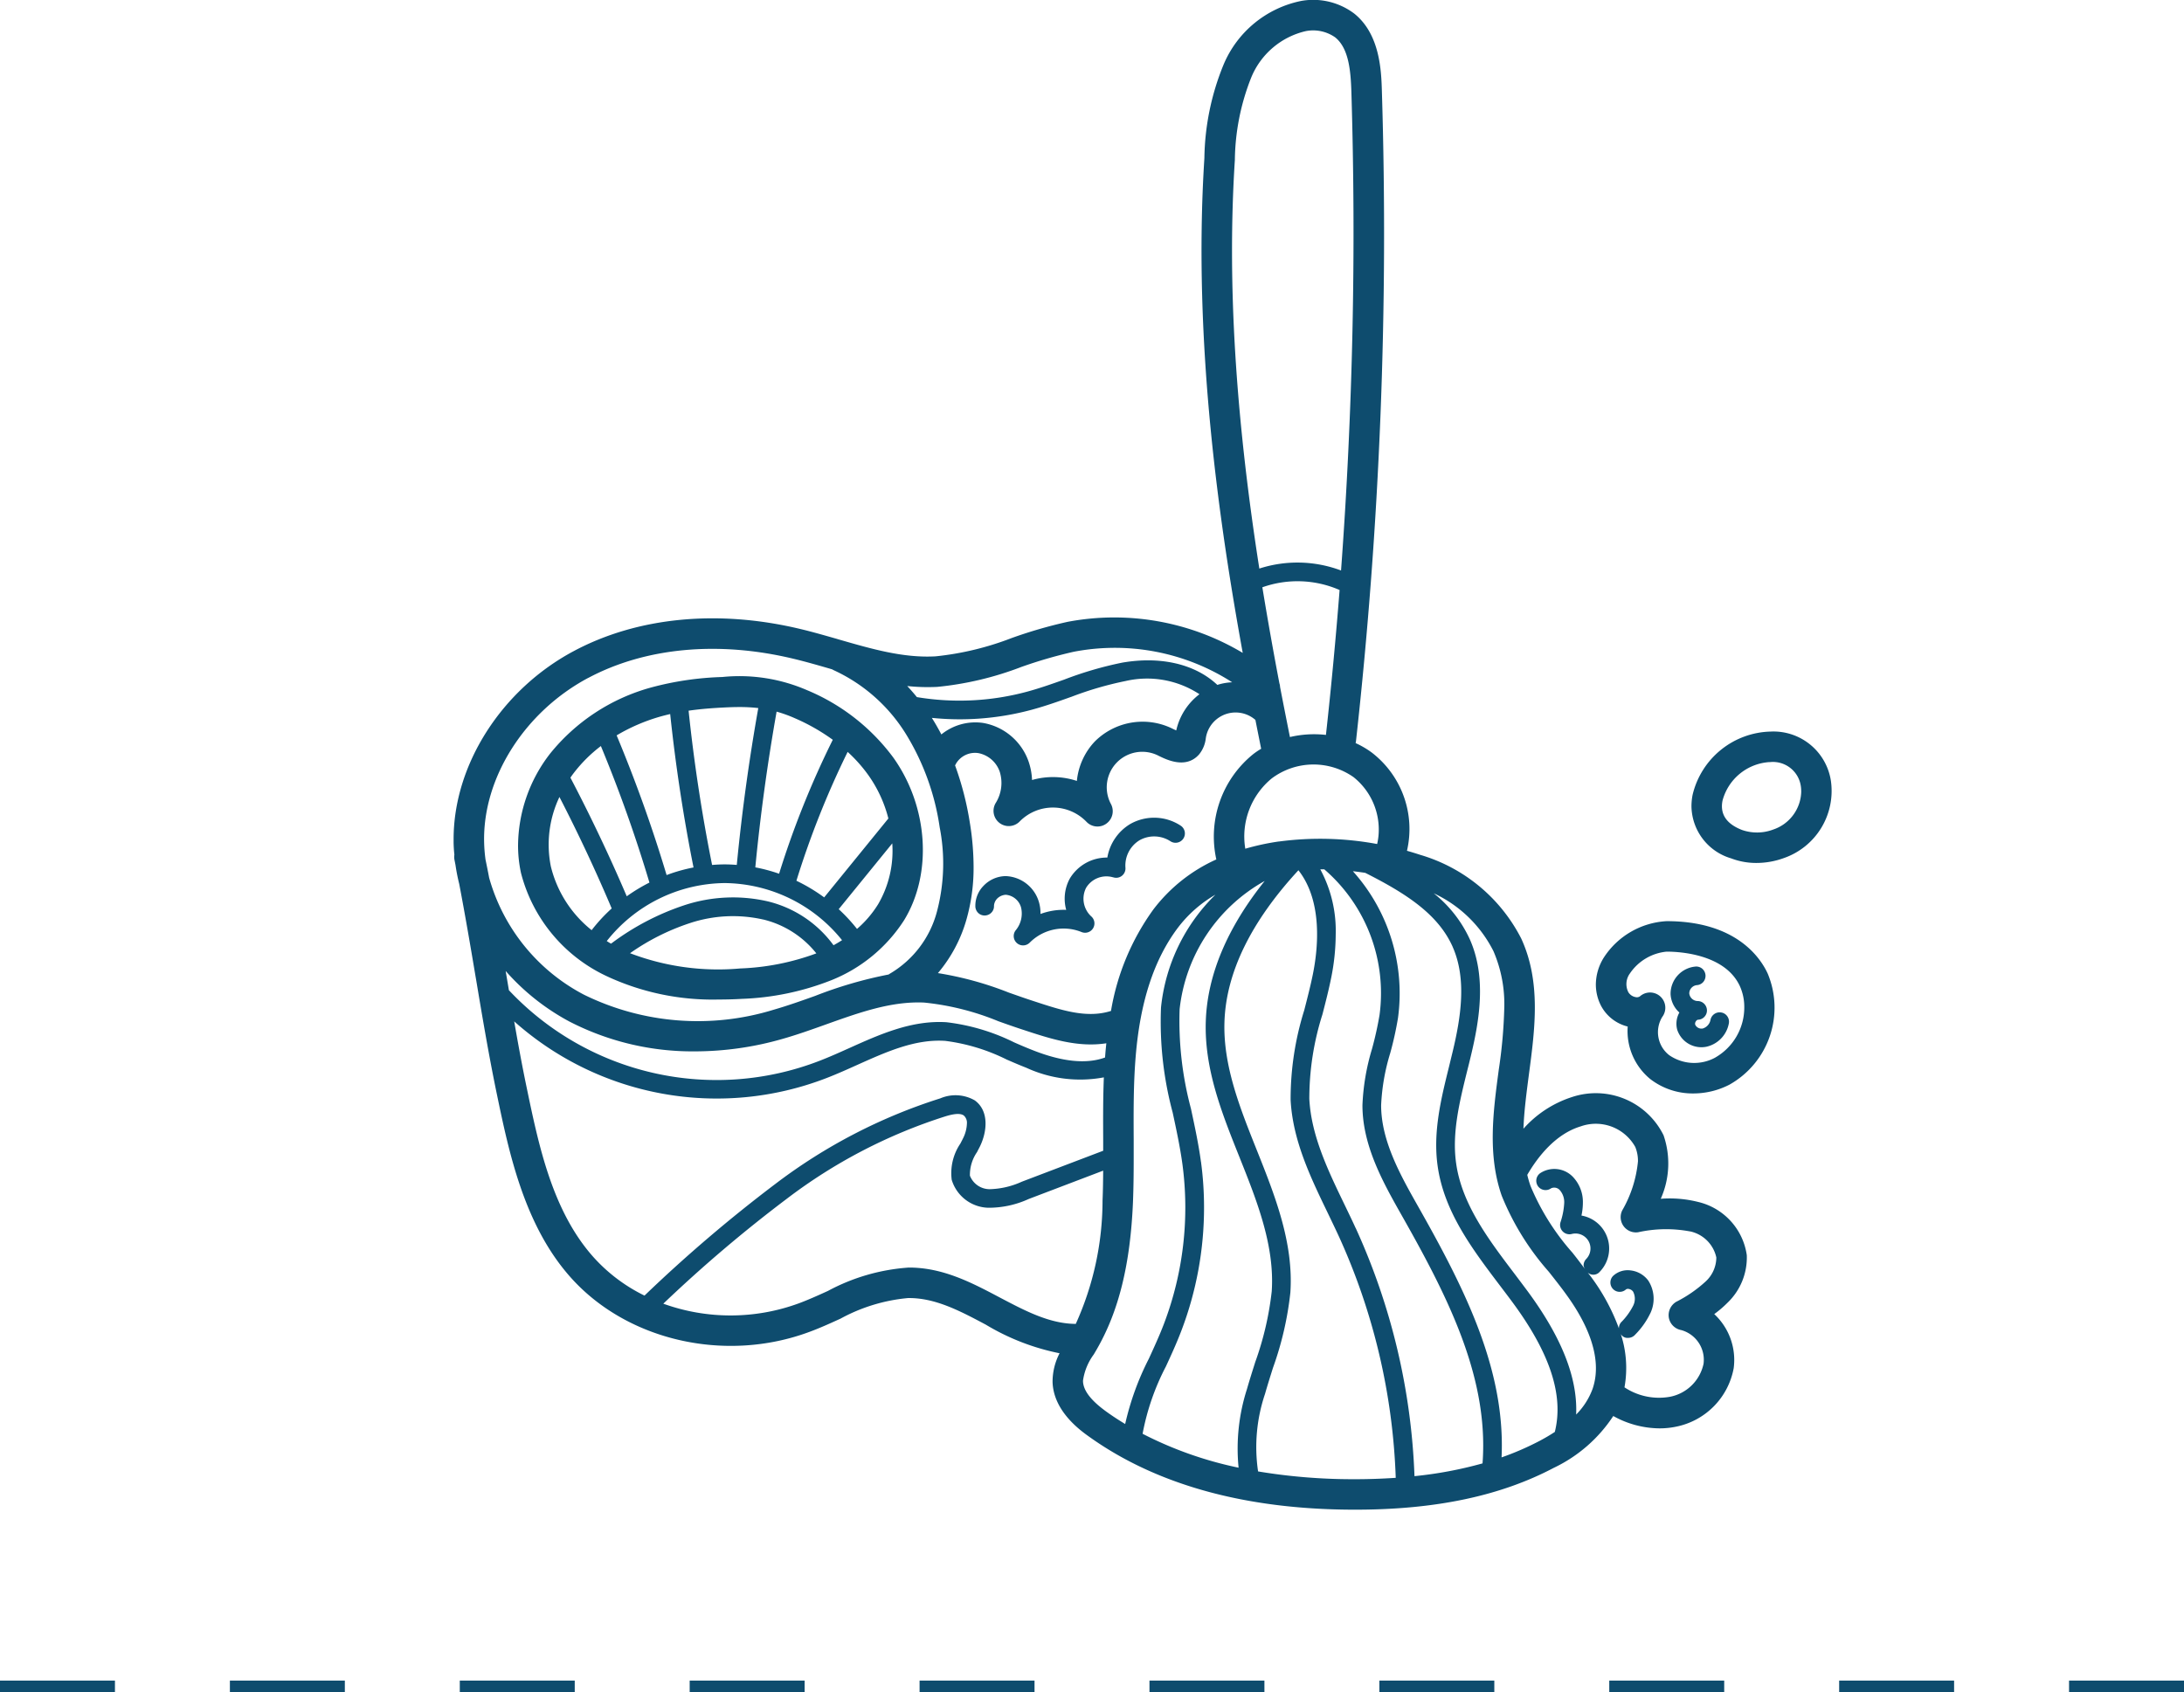 <svg xmlns="http://www.w3.org/2000/svg" xmlns:xlink="http://www.w3.org/1999/xlink" width="190" height="147.22" viewBox="0 0 190 147.22">
  <defs>
    <clipPath id="clip-path">
      <rect id="Rectangle_488" data-name="Rectangle 488" width="131.353" height="119.888" fill="none"/>
    </clipPath>
  </defs>
  <g id="Groupe_3532" data-name="Groupe 3532" transform="translate(-724.296 -3219.087)">
    <path id="Ligne_61" data-name="Ligne 61" d="M190,.5H180v-1h10Zm-20,0H160v-1h10Zm-20,0H140v-1h10Zm-20,0H120v-1h10Zm-20,0H100v-1h10ZM90,.5H80v-1H90ZM70,.5H60v-1H70ZM50,.5H40v-1H50ZM30,.5H20v-1H30ZM10,.5H0v-1H10Z" transform="translate(724.296 3365.807)" fill="#0e4c6e"/>
    <g id="Groupe_3504" data-name="Groupe 3504" transform="translate(883.645 3219.087) rotate(90)" clip-path="url(#clip-path)">
      <path id="Tracé_1745" data-name="Tracé 1745" d="M26.183,27.262a21.829,21.829,0,0,0,1.92-9.523c0-.665-.018-1.339-.058-2a23.424,23.424,0,0,0-1.619-7.77A13.462,13.462,0,0,0,21.2,1.63c-4.068-2.483-9.89-2.1-14.154.945a17.858,17.858,0,0,0-5.865,7.517A14.773,14.773,0,0,0,.043,17.449a26.765,26.765,0,0,0,.92,6.225,17.089,17.089,0,0,0,5.769,8.773,13.185,13.185,0,0,0,7.948,2.769,11.35,11.35,0,0,0,2.4-.252,13.665,13.665,0,0,0,9.1-7.7M14.518,2.661a9.21,9.21,0,0,1,5.3,1.234,9.248,9.248,0,0,1,2.142,1.834,14.77,14.77,0,0,0-1.717,1.591ZM21.137,13.9a8.445,8.445,0,0,1,2.951-4.634A21.27,21.27,0,0,1,25.4,15.889a21.466,21.466,0,0,1-1.326,9.585,19.719,19.719,0,0,1-2.619-5.206,11.91,11.91,0,0,1-.314-6.369M19.561,13.5a13.52,13.52,0,0,0,.338,7.25,22.209,22.209,0,0,0,3.3,6.317l.043.062c-.071.126-.145.249-.225.369a13.231,13.231,0,0,1-5.046-10.265A13.256,13.256,0,0,1,22.94,7.03c.151.234.3.483.44.742A9.98,9.98,0,0,0,19.561,13.5m-13-6.96A12.836,12.836,0,0,1,8.591,4.735,11.321,11.321,0,0,1,12.352,3l6.865,5.585A15.067,15.067,0,0,0,17.77,11,77.265,77.265,0,0,1,6.561,6.544M16.613,19.951a14.306,14.306,0,0,0,.662,2.342A124.327,124.327,0,0,0,5.121,26.64a16.039,16.039,0,0,1-1.612-3.714c-.083-.289-.163-.6-.243-.945,4.474-.471,8.96-1.154,13.348-2.031M3.056,12.723a11.711,11.711,0,0,1,.566-1.572A17.323,17.323,0,0,1,5.505,7.836a78.91,78.91,0,0,0,11.653,4.671,14.563,14.563,0,0,0-.554,2.068c-4.514-.434-9.068-1.059-13.548-1.852m13.339,5.613c-4.419.886-8.93,1.575-13.422,2.043-.16-1.108-.231-2.163-.277-3.065-.025-.483-.04-.935-.04-1.369a14.111,14.111,0,0,1,.089-1.628c4.526.806,9.114,1.434,13.647,1.871-.031.375-.046.723-.046,1.055s.015.683.049,1.092m1.535,5.456a15.094,15.094,0,0,0,1.191,1.969c-3.486,1.489-6.957,3.139-10.32,4.9-.154-.1-.3-.209-.452-.326a12.464,12.464,0,0,1-2.3-2.323,122.751,122.751,0,0,1,11.88-4.225m-7.45,7.831c3.154-1.628,6.409-3.154,9.7-4.548a14.318,14.318,0,0,0,1.889,1.745,10.167,10.167,0,0,1-5.551,3.551,9.657,9.657,0,0,1-6.034-.748" transform="translate(58.86 79.064)" fill="#0e4c6e"/>
      <path id="Tracé_1746" data-name="Tracé 1746" d="M5.184,6.249a.806.806,0,0,0-.135-.766.82.82,0,0,0-.708-.3A2.572,2.572,0,0,1,1.957,3.95a2.6,2.6,0,0,1,.092-2.683A.812.812,0,0,0,.707.353,4.21,4.21,0,0,0,.553,4.775,4.227,4.227,0,0,0,3.467,6.757a3.758,3.758,0,0,0,1.825,3.265,3.654,3.654,0,0,0,2.726.314,5.786,5.786,0,0,0,.357,2.237H8.311a3.423,3.423,0,0,0-.948.129A3.136,3.136,0,0,0,5.08,15.594a2.711,2.711,0,0,0,.837,1.926,2.471,2.471,0,0,0,1.714.72h.1a.828.828,0,0,0,.575-.271.792.792,0,0,0,.2-.572.81.81,0,0,0-.262-.566.788.788,0,0,0-.582-.212.985.985,0,0,1-.615-.268,1.146,1.146,0,0,1-.342-.763,1.512,1.512,0,0,1,1.1-1.323,2.277,2.277,0,0,1,1.994.468.814.814,0,0,0,1.311-.643.825.825,0,0,0-.249-.588,4.158,4.158,0,0,1-.917-4.492.813.813,0,0,0-1.366-.846A2.088,2.088,0,0,1,6.1,8.606a2.066,2.066,0,0,1-.911-2.357" transform="translate(71.145 56.257)" fill="#0e4c6e"/>
      <path id="Tracé_1747" data-name="Tracé 1747" d="M127.691,16.768A12.726,12.726,0,0,0,123.2,11.63a8.374,8.374,0,0,0,1.074-4.016,7.039,7.039,0,0,0-.157-1.5,6.367,6.367,0,0,0-5.077-4.96,5.449,5.449,0,0,0-4.708,1.692,9.237,9.237,0,0,0-.982-1.148A5.447,5.447,0,0,0,109.213.014a5.561,5.561,0,0,0-4.643,4.252A10.12,10.12,0,0,0,104.3,7.5a7.531,7.531,0,0,0-5.529-.243,6.57,6.57,0,0,0-3.317,7.982,9.562,9.562,0,0,0,2.751,4.206c-1.52-.055-3.092-.262-4.757-.48-3.939-.523-8.022-1.062-11.788.671a14.434,14.434,0,0,0-7.28,8.773c-.126.385-.246.775-.357,1.169a8.388,8.388,0,0,0-8.545,3.059,7.733,7.733,0,0,0-.825,1.409c-.062-.015-.12-.025-.182-.034A400.672,400.672,0,0,0,7.932,31.76c-1.732.052-4.948.151-6.751,2.406a5.925,5.925,0,0,0-1.1,4.612,9.334,9.334,0,0,0,5.576,6.769,22.218,22.218,0,0,0,8.1,1.655c16.2,1.034,32.207-1.366,43.048-3.336a21.792,21.792,0,0,0-2.7,15.247,40.363,40.363,0,0,0,1.412,4.868,25.507,25.507,0,0,1,1.588,6.609c.157,2.785-.631,5.514-1.471,8.425l-.062.206c-.289,1.018-.594,2.068-.843,3.117-1.72,7.166-1.043,14.167,1.908,19.705,3.348,6.3,9.9,10.474,16.373,10.474.108,0,.212,0,.317,0,.366-.009.735-.031,1.028-.068a1.3,1.3,0,0,0,.462-.009l.437-.086a16.745,16.745,0,0,0,1.655-.326c2.619-.5,5.3-.96,8.04-1.419l.228-.04c3.292-.551,6.693-1.123,10.007-1.812,5.086-1.059,11.413-2.372,15.951-6.419,5.514-4.914,7.468-13.459,4.745-20.776-.32-.868-.7-1.714-1.074-2.532l-.074-.166a15.088,15.088,0,0,1-1.794-5.874c-.034-2.345,1.1-4.492,2.311-6.769A20.092,20.092,0,0,0,117.74,59.8a5.378,5.378,0,0,0,2.5.609c2.548-.077,4.222-2.425,4.773-3.2,4.16-5.834,6.3-13.527,6.336-22.866v-.28c0-6.988-1.2-12.65-3.662-17.3M73.212,40.717a21.173,21.173,0,0,0,.631,2.926,6.539,6.539,0,0,1-6.117-2.3,6.062,6.062,0,0,1-.114-7.114A5.823,5.823,0,0,1,72.2,32.031a5.365,5.365,0,0,1,1.234.142,27.163,27.163,0,0,0-.218,8.545m37.075,32.3a17.313,17.313,0,0,0,2.028,6.939c.391.858.769,1.7,1.077,2.526a17.236,17.236,0,0,1,.031,11.791,121.209,121.209,0,0,1-9.108-10.717,45.455,45.455,0,0,1-7.2-13.85c-.163-.548-.317-1.219-.065-1.575a.842.842,0,0,1,.7-.271,3.1,3.1,0,0,1,1.283.335c.123.058.243.123.369.188l.086.043a4.58,4.58,0,0,0,3.154.757,3.417,3.417,0,0,0,2.434-3.194,8.358,8.358,0,0,0-.76-3.5l-2.468-6.483c.766.006,1.686.015,2.606.055a26.074,26.074,0,0,1,10.727,2.329c-.012,2.274-1.117,4.369-2.3,6.616-1.3,2.459-2.64,5-2.6,8.013M58.981,100.8c-2.646-4.973-3.237-11.308-1.668-17.841.258-1.08.585-2.209.874-3.209l.055-.178a1.476,1.476,0,0,0,.1-.191,14.5,14.5,0,0,1,5.529-6.219,21.324,21.324,0,0,1,8.108-2.932,16.359,16.359,0,0,1,7.339.24,8.886,8.886,0,0,1,5.4,4.1,1.215,1.215,0,0,0,.068.1,36.8,36.8,0,0,0,1.859,6.388c.422,1.175.852,2.391,1.194,3.576a22.447,22.447,0,0,1-1.3,16.551,16.514,16.514,0,0,1-10.167,8.24c-.535.1-1.074.209-1.591.317a13.316,13.316,0,0,1-1.514.12c-5.582.126-11.339-3.523-14.29-9.062m4.4-50.777-.034.068a5.879,5.879,0,0,0,1.179,6.653,5.817,5.817,0,0,0,3.422,1.551,6.63,6.63,0,0,0-.08,3.9,5.606,5.606,0,0,0-1.606.3A5.121,5.121,0,0,0,62.9,66.447a4.7,4.7,0,0,0,1,3.637c-.526.277-1,.548-1.44.828.08-.809.123-1.619.123-2.409a24.069,24.069,0,0,0-.843-6.323c-.311-1.139-.7-2.246-1.083-3.314l-.028-.086a29.585,29.585,0,0,1-1.379-4.732A8.3,8.3,0,0,1,60.4,47.631a5.454,5.454,0,0,0,3.151,2.019c-.046.1-.1.222-.175.372m24.579,5.3c.668,2.114-.046,4.277-.865,6.769L87,62.364c-.188.575-.4,1.163-.6,1.739l-.055.151a29.273,29.273,0,0,0-1.68,6.129,12.517,12.517,0,0,0-4.594-2.462,16.374,16.374,0,0,0-4.68-.64,24.089,24.089,0,0,0-3.834.329,26.6,26.6,0,0,0-4.969,1.283.574.574,0,0,0-.12-.068,1.923,1.923,0,0,1-.942-1.969,2.463,2.463,0,0,1,1.615-1.849,3.286,3.286,0,0,1,2.717.345,1.325,1.325,0,0,0,1.615-2.08,4.057,4.057,0,0,1,.028-5.813,1.313,1.313,0,0,0,.409-.957,1.3,1.3,0,0,0-.255-.778,1.33,1.33,0,0,0-1.7-.394,3.088,3.088,0,0,1-4.2-4.142c.351-.714,1.175-2.394-.126-3.532a2.672,2.672,0,0,0-1.382-.575l-.111-.018a2.62,2.62,0,0,1-1.5-4.3c.843-.166,1.68-.335,2.511-.5a6.26,6.26,0,0,0,.474.7,9.22,9.22,0,0,0,9.154,3.2,14.159,14.159,0,0,0,4.348,5.474,20.952,20.952,0,0,0,8.828,3.689M59.362,44.788a4.965,4.965,0,0,0,.191,1.172l.037.114c-1.809,1.92-2.514,4.914-1.942,8.253a31.593,31.593,0,0,0,1.483,5.08c.369,1.043.751,2.126,1.043,3.2a22.531,22.531,0,0,1,.477,9.607c-.335.271-.655.551-.963.84a16.787,16.787,0,0,0,.074-2.612,27.851,27.851,0,0,0-1.732-7.311,39.8,39.8,0,0,1-1.32-4.548,18.873,18.873,0,0,1,2.652-13.8m29.527,57.639a23.361,23.361,0,0,0,2.585-10.911A27.634,27.634,0,0,0,90.388,83.9c-.363-1.277-.815-2.542-1.252-3.763-1.046-2.926-2.037-5.693-1.908-8.554a22.97,22.97,0,0,1,1.622-6.453c.228-.634.458-1.289.674-1.942l.089-.271c.76-2.308,1.542-4.689,1.157-7.185.308.031.625.065.945.089.1.009.194.015.292.022.591,1.612.378,3.714-.622,6.253-.212.545-.449,1.1-.692,1.652a17.952,17.952,0,0,0-1.754,5.889c-.191,3.028,1.046,5.785,2.262,8.486.375.834.763,1.7,1.089,2.545a24.8,24.8,0,0,1-6.136,27.038l-1.637.277-.037.006a19.821,19.821,0,0,0,4.409-5.566m-.018,4.816A26.479,26.479,0,0,0,93.8,80.085c-.351-.911-.769-1.84-1.139-2.662-1.166-2.6-2.271-5.062-2.1-7.677A16.676,16.676,0,0,1,92.2,64.373l.034-.086c.228-.52.458-1.059.665-1.591a11.192,11.192,0,0,0,.837-6.748c1.883.077,3.76.065,5.419.058l.966,0,2.692,7.077a7.145,7.145,0,0,1,.652,2.8A1.847,1.847,0,0,1,102.29,67.6a3.487,3.487,0,0,1-2.055-.622c-.163-.08-.317-.163-.474-.243-1.369-.668-3.139-.785-4.025.446a3.363,3.363,0,0,0-.175,2.991A47.211,47.211,0,0,0,103,84.516a126.754,126.754,0,0,0,9.723,11.394,14.547,14.547,0,0,1-3.354,4.446c-4.006,3.572-9.7,4.754-14.724,5.8-2.031.425-4.08.794-5.776,1.089M80.72,49.508a11.012,11.012,0,0,1-2.88-3.268,16,16,0,0,0,9.816,4.736A30.463,30.463,0,0,0,96.8,49.96c1.394-.3,2.979-.643,4.5-.849a28.477,28.477,0,0,1,13.856,1.6c1.089.415,2.135.9,3.059,1.323a24.09,24.09,0,0,0,5.68,2.059c-.335.557-.683,1.089-1.037,1.582-.985,1.379-1.865,2.062-2.689,2.086h-.049a5.016,5.016,0,0,1-2.277-.935l-.44-.258c-3.332-1.923-7.41-2.926-12.828-3.154-1.246-.049-2.5-.062-3.745-.062-.538,0-1.08,0-1.612,0h-.074c-2.379.012-4.831.025-7.21-.172-4.779-.391-8.443-1.591-11.213-3.671M101.084,47.5c-1.563.212-3.12.548-4.628.871a29.514,29.514,0,0,1-8.653.985,14.578,14.578,0,0,1-11.154-7.4c4.089,3.268,8.185,4.988,12.188,5.123,4.194.145,8.09-1.428,11.88-2.945l-.111-.274.114.274c3.772-1.508,7.668-3.056,11.631-2.791a26.945,26.945,0,0,1,6.188,1.446l.114.034c.72.228,1.458.462,2.191.671a16.931,16.931,0,0,0,6.853.732,32.765,32.765,0,0,1-2.951,8.351,20.876,20.876,0,0,1-5.853-2.025c-1-.462-2.037-.939-3.163-1.366a30.061,30.061,0,0,0-10.671-1.954,29.681,29.681,0,0,0-3.976.265m-7.97-25.9c3.616.483,7.363.979,10.92-.262a22.993,22.993,0,0,0,6.619-4.1c.674-.529,1.366-1.08,2.059-1.575,2.151-1.551,5.293-3.2,8.123-2.231a6.158,6.158,0,0,1,2.237,1.431c-.145-.006-.292-.009-.44-.009-3.049,0-6.422,1.385-10.259,4.209q-.628.466-1.265.948l-.274.206c-2.979,2.259-6.059,4.594-9.634,5.089-2.659.375-5.416-.317-8.09-.979-.418-.108-.837-.209-1.252-.308-3.182-.766-6.877-1.351-10.127.092a10.921,10.921,0,0,0-4.009,3.142,11,11,0,0,1,5.043-5.2,11.6,11.6,0,0,1,4.908-.938,42.728,42.728,0,0,1,5.44.486M107.133,4.965a2.967,2.967,0,0,1,2.271-2.3A2.853,2.853,0,0,1,111.5,3.6a11.319,11.319,0,0,1,1.76,2.548,1.355,1.355,0,0,0,1.385.649,1.339,1.339,0,0,0,1.08-1.086,2.681,2.681,0,0,1,2.929-1.935,3.708,3.708,0,0,1,2.868,2.9,5.424,5.424,0,0,1-.818,3.979,9.49,9.49,0,0,0-4.871.4.666.666,0,0,0,.569-.717.813.813,0,0,0-.277-.609,6.884,6.884,0,0,0-1.92-1.348,2.919,2.919,0,0,0-2.782.2,2.226,2.226,0,0,0-.892,1.548,1.86,1.86,0,0,0,.449,1.483.808.808,0,0,0,.606.268.809.809,0,0,0,.6-1.354.308.308,0,0,1-.046-.215.608.608,0,0,1,.228-.4,1.343,1.343,0,0,1,1.215-.022,5.661,5.661,0,0,1,1.465,1.062.776.776,0,0,0,.529.188,17.708,17.708,0,0,0-4.416,2.375c-.151.108-.289.225-.437.335a.735.735,0,0,0-.065-1.034,2.911,2.911,0,0,0-4.9,1.582,5.4,5.4,0,0,0-1.074-.123h-.012a3.162,3.162,0,0,0-2.332.92,2.24,2.24,0,0,0-.265,2.8.809.809,0,0,0,.658.335.824.824,0,0,0,.474-.151.814.814,0,0,0,.182-1.135.649.649,0,0,1,.132-.738,1.577,1.577,0,0,1,1.148-.406h.012a6.388,6.388,0,0,1,1.668.326.812.812,0,0,0,1.012-.982,1.305,1.305,0,0,1,2.172-1.262.8.8,0,0,0,.563.231h.012a.784.784,0,0,0,.329-.142c-.446.338-.9.677-1.329,1.018l-.114.089a20.758,20.758,0,0,1-5.819,3.656c-.311.108-.625.2-.957.28-1.579-.92-3.554-2.459-4.216-4.64a3.931,3.931,0,0,1,1.788-4.757,3.237,3.237,0,0,1,1.252-.234,10.538,10.538,0,0,1,4.268,1.369,1.328,1.328,0,0,0,1.9-1.385,11.28,11.28,0,0,1-.074-4.5M82.388,25.6c2.812-1.243,6.173-.7,9.1,0,.409.1.822.2,1.24.3,2.819.7,5.729,1.428,8.7,1.012,3.994-.554,7.246-3.019,10.394-5.4.508-.385,1.012-.769,1.523-1.145,4.409-3.246,8.071-4.443,11.24-3.652.258.394.517.828.76,1.289a24.535,24.535,0,0,1,1.455,3.345c-.351-.018-.708-.025-1.059-.025-7.262,0-13.985,3.443-20.792,7.293-2.655,1.5-5.668,3.209-8.788,3.209h0a18.108,18.108,0,0,1-4.523-.788,29.2,29.2,0,0,0-3.077-.68A15.9,15.9,0,0,0,75.8,34.283c.04-.36.089-.72.142-1.074,1.849-3.671,3.652-6.369,6.443-7.61m24.472,8.44c-.659.3-1.329.625-2.043.969-2.951,1.425-6,2.9-9.2,3.065a24.191,24.191,0,0,1-7.348-1.139c-1.034-.268-2.1-.542-3.163-.757a19.369,19.369,0,0,0-3.8-.4,11.26,11.26,0,0,0-5.668,1.342c0-.117,0-.234,0-.348a14.221,14.221,0,0,1,12.674-4.806,29.9,29.9,0,0,1,2.963.658,19.592,19.592,0,0,0,4.88.828h.009c3.542,0,6.751-1.815,9.588-3.419,6.613-3.745,13.13-7.086,20.007-7.086.52,0,1.043.018,1.566.058a34.937,34.937,0,0,1,1.111,5.92,56.888,56.888,0,0,0-21.579,5.111m14.428,7.893c-.751-.212-1.514-.455-2.262-.689a28.391,28.391,0,0,0-6.56-1.517c-4.32-.292-8.406,1.329-12.364,2.908-3.637,1.452-7.36,2.957-11.21,2.825-4.271-.145-8.7-2.308-13.17-6.434,2.717-2.132,6.828-1.708,9.059-1.255,1.037.212,2.086.483,3.117.748A25.808,25.808,0,0,0,95.7,39.7c3.526-.185,6.723-1.729,9.828-3.228.662-.317,1.342-.646,2.009-.954a55.153,55.153,0,0,1,21.041-4.963c.083,1.252.126,2.523.12,3.788a50.333,50.333,0,0,1-.677,8.188,14.462,14.462,0,0,1-6.733-.6M64.125,39.76c-1.443.289-2.908.578-4.357.858a1.079,1.079,0,0,0-.317.058c-2.917.557-5.656,1.04-8.354,1.483a9.151,9.151,0,0,1,.237-6.72c4.237.332,8.477.732,12.607,1.188a9.168,9.168,0,0,0,.185,3.132M49.469,42.422c-13.437,2.1-25.066,2.8-35.546,2.129a20,20,0,0,1-7.148-1.412,6.778,6.778,0,0,1-4.068-4.763,3.334,3.334,0,0,1,.542-2.551c.96-1.2,2.963-1.354,4.763-1.412a400.138,400.138,0,0,1,41.623.9,10.785,10.785,0,0,0-.166,7.114" transform="translate(0 7.37)" fill="#0e4c6e"/>
      <path id="Tracé_1748" data-name="Tracé 1748" d="M3.169,14.87a4.474,4.474,0,0,0,2.339.692A4.052,4.052,0,0,0,7.4,15.091a3.6,3.6,0,0,0,1.769-2.3,5.4,5.4,0,0,0,4.566-1.96,6.036,6.036,0,0,0,1.255-3.754,6.851,6.851,0,0,0-.769-3.145A7.684,7.684,0,0,0,4.554.614C3.188,1.245,0,3.358,0,9.4v0A6.967,6.967,0,0,0,3.169,14.87m8.69-9.714a3.824,3.824,0,0,1-.2,4.025,2.537,2.537,0,0,1-3.323.606,1.328,1.328,0,0,0-1.785,1.951.484.484,0,0,1,.058.363.933.933,0,0,1-.428.634A1.561,1.561,0,0,1,4.551,12.6,4.36,4.36,0,0,1,2.652,9.4c0-1.169.228-5.093,3.006-6.369a4.379,4.379,0,0,1,1.815-.382,5.014,5.014,0,0,1,4.385,2.511" transform="translate(80.145 4.954)" fill="#0e4c6e"/>
      <path id="Tracé_1749" data-name="Tracé 1749" d="M5.5,12.1a5.208,5.208,0,0,0,1.031.1,4.8,4.8,0,0,0,4.5-3.449,6.1,6.1,0,0,0,.4-2.212,6.986,6.986,0,0,0-.422-2.369A6.183,6.183,0,0,0,4.272.072,5.053,5.053,0,0,0,0,5.309,7.158,7.158,0,0,0,5.5,12.1m-.314-9.45A3.571,3.571,0,0,1,8.522,5.081,3.989,3.989,0,0,1,8.562,7.8C8.035,9.161,7.18,9.728,6.017,9.5a4.516,4.516,0,0,1-3.36-4.056V5.371A2.451,2.451,0,0,1,4.7,2.693a2.863,2.863,0,0,1,.489-.04" transform="translate(63.65 -0.002)" fill="#0e4c6e"/>
      <path id="Tracé_1750" data-name="Tracé 1750" d="M1.355,2.249a.821.821,0,0,0-.545-.206H.765A.832.832,0,0,0,.2,2.314.808.808,0,0,0,0,2.9,2.383,2.383,0,0,0,2.318,5.083h.089A2.307,2.307,0,0,0,4,4.317a1.994,1.994,0,0,0,1.489.191A2.211,2.211,0,0,0,7.02,2.384a2.146,2.146,0,0,0-.043-.418A2.555,2.555,0,0,0,4.955.015a.82.82,0,0,0-.612.123A.794.794,0,0,0,4,.652a.811.811,0,0,0,.634.957.975.975,0,0,1,.757.677.6.6,0,0,1-.342.658.371.371,0,0,1-.3-.074A.276.276,0,0,1,4.626,2.7a.778.778,0,0,0-.255-.563.79.79,0,0,0-.551-.218H3.792A.82.82,0,0,0,3,2.757a.748.748,0,0,1-.665.7.734.734,0,0,1-.717-.652.809.809,0,0,0-.268-.56" transform="translate(84.094 8.932)" fill="#0e4c6e"/>
    </g>
  </g>
</svg>
